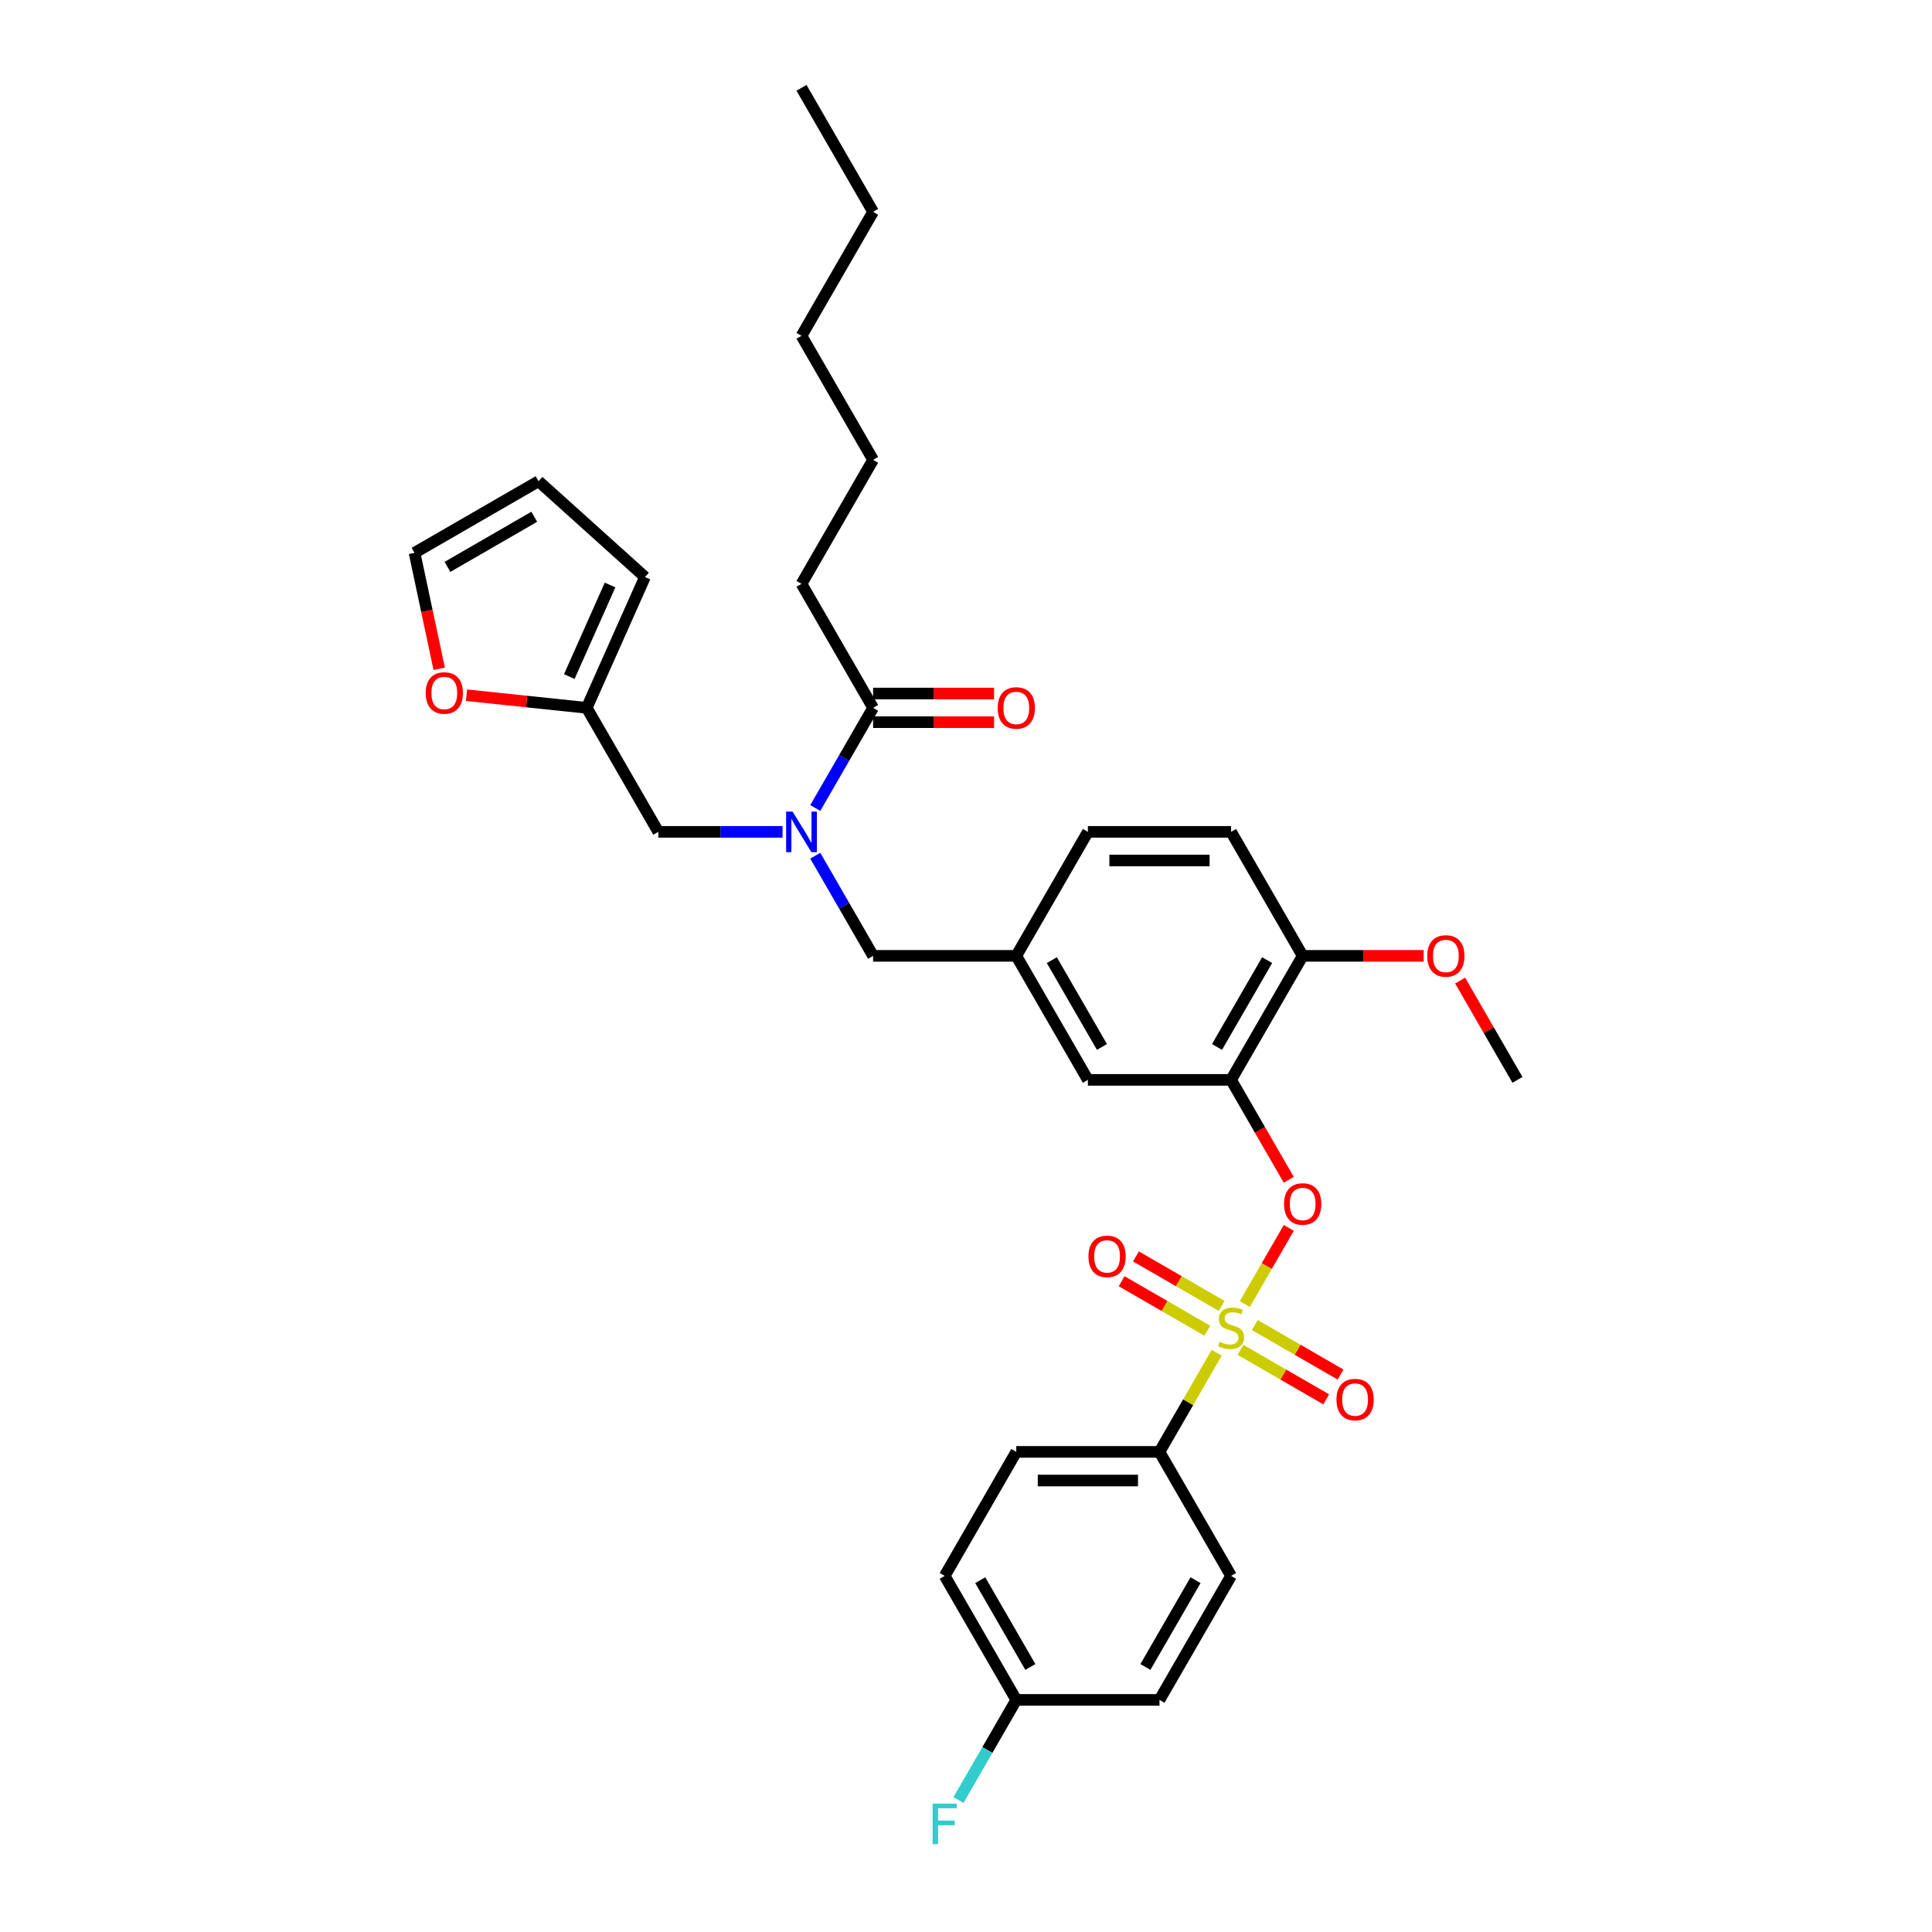 <?xml version='1.0' encoding='iso-8859-1'?>
<svg version='1.1' baseProfile='full'
              xmlns='http://www.w3.org/2000/svg'
                      xmlns:rdkit='http://www.rdkit.org/xml'
                      xmlns:xlink='http://www.w3.org/1999/xlink'
                  xml:space='preserve'
width='1000px' height='1000px' viewBox='0 0 1000 1000'>
<!-- END OF HEADER -->
<rect style='opacity:1.0;fill:#FFFFFF;stroke:none' width='1000' height='1000' x='0' y='0'> </rect>
<path class='bond-0' d='M 644.315,674.991 L 655.697,655.276' style='fill:none;fill-rule:evenodd;stroke:#CCCC00;stroke-width:6px;stroke-linecap:butt;stroke-linejoin:miter;stroke-opacity:1' />
<path class='bond-0' d='M 655.697,655.276 L 667.08,635.56' style='fill:none;fill-rule:evenodd;stroke:#FF0000;stroke-width:6px;stroke-linecap:butt;stroke-linejoin:miter;stroke-opacity:1' />
<path class='bond-4' d='M 629.766,700.19 L 614.956,725.842' style='fill:none;fill-rule:evenodd;stroke:#CCCC00;stroke-width:6px;stroke-linecap:butt;stroke-linejoin:miter;stroke-opacity:1' />
<path class='bond-4' d='M 614.956,725.842 L 600.145,751.494' style='fill:none;fill-rule:evenodd;stroke:#000000;stroke-width:6px;stroke-linecap:butt;stroke-linejoin:miter;stroke-opacity:1' />
<path class='bond-5' d='M 632.326,675.935 L 610.145,663.129' style='fill:none;fill-rule:evenodd;stroke:#CCCC00;stroke-width:6px;stroke-linecap:butt;stroke-linejoin:miter;stroke-opacity:1' />
<path class='bond-5' d='M 610.145,663.129 L 587.963,650.322' style='fill:none;fill-rule:evenodd;stroke:#FF0000;stroke-width:6px;stroke-linecap:butt;stroke-linejoin:miter;stroke-opacity:1' />
<path class='bond-5' d='M 624.915,688.772 L 602.733,675.966' style='fill:none;fill-rule:evenodd;stroke:#CCCC00;stroke-width:6px;stroke-linecap:butt;stroke-linejoin:miter;stroke-opacity:1' />
<path class='bond-5' d='M 602.733,675.966 L 580.552,663.16' style='fill:none;fill-rule:evenodd;stroke:#FF0000;stroke-width:6px;stroke-linecap:butt;stroke-linejoin:miter;stroke-opacity:1' />
<path class='bond-6' d='M 642.08,698.683 L 664.261,711.489' style='fill:none;fill-rule:evenodd;stroke:#CCCC00;stroke-width:6px;stroke-linecap:butt;stroke-linejoin:miter;stroke-opacity:1' />
<path class='bond-6' d='M 664.261,711.489 L 686.443,724.296' style='fill:none;fill-rule:evenodd;stroke:#FF0000;stroke-width:6px;stroke-linecap:butt;stroke-linejoin:miter;stroke-opacity:1' />
<path class='bond-6' d='M 649.491,685.846 L 671.673,698.652' style='fill:none;fill-rule:evenodd;stroke:#CCCC00;stroke-width:6px;stroke-linecap:butt;stroke-linejoin:miter;stroke-opacity:1' />
<path class='bond-6' d='M 671.673,698.652 L 693.854,711.458' style='fill:none;fill-rule:evenodd;stroke:#FF0000;stroke-width:6px;stroke-linecap:butt;stroke-linejoin:miter;stroke-opacity:1' />
<path class='bond-1' d='M 667.063,610.657 L 652.133,584.798' style='fill:none;fill-rule:evenodd;stroke:#FF0000;stroke-width:6px;stroke-linecap:butt;stroke-linejoin:miter;stroke-opacity:1' />
<path class='bond-1' d='M 652.133,584.798 L 637.203,558.938' style='fill:none;fill-rule:evenodd;stroke:#000000;stroke-width:6px;stroke-linecap:butt;stroke-linejoin:miter;stroke-opacity:1' />
<path class='bond-9' d='M 637.203,558.938 L 674.26,494.753' style='fill:none;fill-rule:evenodd;stroke:#000000;stroke-width:6px;stroke-linecap:butt;stroke-linejoin:miter;stroke-opacity:1' />
<path class='bond-9' d='M 629.924,541.899 L 655.865,496.969' style='fill:none;fill-rule:evenodd;stroke:#000000;stroke-width:6px;stroke-linecap:butt;stroke-linejoin:miter;stroke-opacity:1' />
<path class='bond-10' d='M 637.203,558.938 L 563.088,558.938' style='fill:none;fill-rule:evenodd;stroke:#000000;stroke-width:6px;stroke-linecap:butt;stroke-linejoin:miter;stroke-opacity:1' />
<path class='bond-2' d='M 421.987,442.915 L 436.951,468.834' style='fill:none;fill-rule:evenodd;stroke:#0000FF;stroke-width:6px;stroke-linecap:butt;stroke-linejoin:miter;stroke-opacity:1' />
<path class='bond-2' d='M 436.951,468.834 L 451.915,494.753' style='fill:none;fill-rule:evenodd;stroke:#000000;stroke-width:6px;stroke-linecap:butt;stroke-linejoin:miter;stroke-opacity:1' />
<path class='bond-3' d='M 421.987,418.22 L 436.951,392.301' style='fill:none;fill-rule:evenodd;stroke:#0000FF;stroke-width:6px;stroke-linecap:butt;stroke-linejoin:miter;stroke-opacity:1' />
<path class='bond-3' d='M 436.951,392.301 L 451.915,366.382' style='fill:none;fill-rule:evenodd;stroke:#000000;stroke-width:6px;stroke-linecap:butt;stroke-linejoin:miter;stroke-opacity:1' />
<path class='bond-8' d='M 405.045,430.567 L 372.894,430.567' style='fill:none;fill-rule:evenodd;stroke:#0000FF;stroke-width:6px;stroke-linecap:butt;stroke-linejoin:miter;stroke-opacity:1' />
<path class='bond-8' d='M 372.894,430.567 L 340.743,430.567' style='fill:none;fill-rule:evenodd;stroke:#000000;stroke-width:6px;stroke-linecap:butt;stroke-linejoin:miter;stroke-opacity:1' />
<path class='bond-14' d='M 451.915,373.793 L 483.229,373.793' style='fill:none;fill-rule:evenodd;stroke:#000000;stroke-width:6px;stroke-linecap:butt;stroke-linejoin:miter;stroke-opacity:1' />
<path class='bond-14' d='M 483.229,373.793 L 514.543,373.793' style='fill:none;fill-rule:evenodd;stroke:#FF0000;stroke-width:6px;stroke-linecap:butt;stroke-linejoin:miter;stroke-opacity:1' />
<path class='bond-14' d='M 451.915,358.97 L 483.229,358.97' style='fill:none;fill-rule:evenodd;stroke:#000000;stroke-width:6px;stroke-linecap:butt;stroke-linejoin:miter;stroke-opacity:1' />
<path class='bond-14' d='M 483.229,358.97 L 514.543,358.97' style='fill:none;fill-rule:evenodd;stroke:#FF0000;stroke-width:6px;stroke-linecap:butt;stroke-linejoin:miter;stroke-opacity:1' />
<path class='bond-27' d='M 451.915,366.382 L 414.858,302.196' style='fill:none;fill-rule:evenodd;stroke:#000000;stroke-width:6px;stroke-linecap:butt;stroke-linejoin:miter;stroke-opacity:1' />
<path class='bond-18' d='M 600.145,751.494 L 526.03,751.494' style='fill:none;fill-rule:evenodd;stroke:#000000;stroke-width:6px;stroke-linecap:butt;stroke-linejoin:miter;stroke-opacity:1' />
<path class='bond-18' d='M 589.028,766.317 L 537.148,766.317' style='fill:none;fill-rule:evenodd;stroke:#000000;stroke-width:6px;stroke-linecap:butt;stroke-linejoin:miter;stroke-opacity:1' />
<path class='bond-19' d='M 600.145,751.494 L 637.203,815.68' style='fill:none;fill-rule:evenodd;stroke:#000000;stroke-width:6px;stroke-linecap:butt;stroke-linejoin:miter;stroke-opacity:1' />
<path class='bond-7' d='M 303.686,366.382 L 340.743,430.567' style='fill:none;fill-rule:evenodd;stroke:#000000;stroke-width:6px;stroke-linecap:butt;stroke-linejoin:miter;stroke-opacity:1' />
<path class='bond-12' d='M 303.686,366.382 L 272.575,363.112' style='fill:none;fill-rule:evenodd;stroke:#000000;stroke-width:6px;stroke-linecap:butt;stroke-linejoin:miter;stroke-opacity:1' />
<path class='bond-12' d='M 272.575,363.112 L 241.464,359.842' style='fill:none;fill-rule:evenodd;stroke:#FF0000;stroke-width:6px;stroke-linecap:butt;stroke-linejoin:miter;stroke-opacity:1' />
<path class='bond-15' d='M 303.686,366.382 L 333.831,298.674' style='fill:none;fill-rule:evenodd;stroke:#000000;stroke-width:6px;stroke-linecap:butt;stroke-linejoin:miter;stroke-opacity:1' />
<path class='bond-15' d='M 294.666,350.197 L 315.768,302.801' style='fill:none;fill-rule:evenodd;stroke:#000000;stroke-width:6px;stroke-linecap:butt;stroke-linejoin:miter;stroke-opacity:1' />
<path class='bond-20' d='M 674.26,494.753 L 637.203,430.567' style='fill:none;fill-rule:evenodd;stroke:#000000;stroke-width:6px;stroke-linecap:butt;stroke-linejoin:miter;stroke-opacity:1' />
<path class='bond-26' d='M 674.26,494.753 L 705.574,494.753' style='fill:none;fill-rule:evenodd;stroke:#000000;stroke-width:6px;stroke-linecap:butt;stroke-linejoin:miter;stroke-opacity:1' />
<path class='bond-26' d='M 705.574,494.753 L 736.888,494.753' style='fill:none;fill-rule:evenodd;stroke:#FF0000;stroke-width:6px;stroke-linecap:butt;stroke-linejoin:miter;stroke-opacity:1' />
<path class='bond-13' d='M 563.088,558.938 L 526.03,494.753' style='fill:none;fill-rule:evenodd;stroke:#000000;stroke-width:6px;stroke-linecap:butt;stroke-linejoin:miter;stroke-opacity:1' />
<path class='bond-13' d='M 570.366,541.899 L 544.426,496.969' style='fill:none;fill-rule:evenodd;stroke:#000000;stroke-width:6px;stroke-linecap:butt;stroke-linejoin:miter;stroke-opacity:1' />
<path class='bond-11' d='M 451.915,494.753 L 526.03,494.753' style='fill:none;fill-rule:evenodd;stroke:#000000;stroke-width:6px;stroke-linecap:butt;stroke-linejoin:miter;stroke-opacity:1' />
<path class='bond-16' d='M 227.327,346.169 L 220.947,316.154' style='fill:none;fill-rule:evenodd;stroke:#FF0000;stroke-width:6px;stroke-linecap:butt;stroke-linejoin:miter;stroke-opacity:1' />
<path class='bond-16' d='M 220.947,316.154 L 214.567,286.139' style='fill:none;fill-rule:evenodd;stroke:#000000;stroke-width:6px;stroke-linecap:butt;stroke-linejoin:miter;stroke-opacity:1' />
<path class='bond-22' d='M 526.03,494.753 L 563.088,430.567' style='fill:none;fill-rule:evenodd;stroke:#000000;stroke-width:6px;stroke-linecap:butt;stroke-linejoin:miter;stroke-opacity:1' />
<path class='bond-17' d='M 333.831,298.674 L 278.753,249.082' style='fill:none;fill-rule:evenodd;stroke:#000000;stroke-width:6px;stroke-linecap:butt;stroke-linejoin:miter;stroke-opacity:1' />
<path class='bond-35' d='M 214.567,286.139 L 278.753,249.082' style='fill:none;fill-rule:evenodd;stroke:#000000;stroke-width:6px;stroke-linecap:butt;stroke-linejoin:miter;stroke-opacity:1' />
<path class='bond-35' d='M 231.607,293.418 L 276.536,267.477' style='fill:none;fill-rule:evenodd;stroke:#000000;stroke-width:6px;stroke-linecap:butt;stroke-linejoin:miter;stroke-opacity:1' />
<path class='bond-23' d='M 526.03,751.494 L 488.973,815.68' style='fill:none;fill-rule:evenodd;stroke:#000000;stroke-width:6px;stroke-linecap:butt;stroke-linejoin:miter;stroke-opacity:1' />
<path class='bond-24' d='M 637.203,815.68 L 600.145,879.865' style='fill:none;fill-rule:evenodd;stroke:#000000;stroke-width:6px;stroke-linecap:butt;stroke-linejoin:miter;stroke-opacity:1' />
<path class='bond-24' d='M 618.807,817.896 L 592.867,862.826' style='fill:none;fill-rule:evenodd;stroke:#000000;stroke-width:6px;stroke-linecap:butt;stroke-linejoin:miter;stroke-opacity:1' />
<path class='bond-34' d='M 637.203,430.567 L 563.088,430.567' style='fill:none;fill-rule:evenodd;stroke:#000000;stroke-width:6px;stroke-linecap:butt;stroke-linejoin:miter;stroke-opacity:1' />
<path class='bond-34' d='M 626.086,445.39 L 574.205,445.39' style='fill:none;fill-rule:evenodd;stroke:#000000;stroke-width:6px;stroke-linecap:butt;stroke-linejoin:miter;stroke-opacity:1' />
<path class='bond-21' d='M 526.03,879.865 L 600.145,879.865' style='fill:none;fill-rule:evenodd;stroke:#000000;stroke-width:6px;stroke-linecap:butt;stroke-linejoin:miter;stroke-opacity:1' />
<path class='bond-25' d='M 526.03,879.865 L 511.066,905.784' style='fill:none;fill-rule:evenodd;stroke:#000000;stroke-width:6px;stroke-linecap:butt;stroke-linejoin:miter;stroke-opacity:1' />
<path class='bond-25' d='M 511.066,905.784 L 496.102,931.703' style='fill:none;fill-rule:evenodd;stroke:#33CCCC;stroke-width:6px;stroke-linecap:butt;stroke-linejoin:miter;stroke-opacity:1' />
<path class='bond-33' d='M 526.03,879.865 L 488.973,815.68' style='fill:none;fill-rule:evenodd;stroke:#000000;stroke-width:6px;stroke-linecap:butt;stroke-linejoin:miter;stroke-opacity:1' />
<path class='bond-33' d='M 533.309,862.826 L 507.369,817.896' style='fill:none;fill-rule:evenodd;stroke:#000000;stroke-width:6px;stroke-linecap:butt;stroke-linejoin:miter;stroke-opacity:1' />
<path class='bond-28' d='M 755.761,507.545 L 770.597,533.242' style='fill:none;fill-rule:evenodd;stroke:#FF0000;stroke-width:6px;stroke-linecap:butt;stroke-linejoin:miter;stroke-opacity:1' />
<path class='bond-28' d='M 770.597,533.242 L 785.433,558.938' style='fill:none;fill-rule:evenodd;stroke:#000000;stroke-width:6px;stroke-linecap:butt;stroke-linejoin:miter;stroke-opacity:1' />
<path class='bond-29' d='M 414.858,302.196 L 451.915,238.011' style='fill:none;fill-rule:evenodd;stroke:#000000;stroke-width:6px;stroke-linecap:butt;stroke-linejoin:miter;stroke-opacity:1' />
<path class='bond-31' d='M 451.915,238.011 L 414.858,173.825' style='fill:none;fill-rule:evenodd;stroke:#000000;stroke-width:6px;stroke-linecap:butt;stroke-linejoin:miter;stroke-opacity:1' />
<path class='bond-30' d='M 451.915,109.64 L 414.858,173.825' style='fill:none;fill-rule:evenodd;stroke:#000000;stroke-width:6px;stroke-linecap:butt;stroke-linejoin:miter;stroke-opacity:1' />
<path class='bond-32' d='M 451.915,109.64 L 414.858,45.455' style='fill:none;fill-rule:evenodd;stroke:#000000;stroke-width:6px;stroke-linecap:butt;stroke-linejoin:miter;stroke-opacity:1' />
<path  class='atom-0' d='M 631.274 694.513
Q 631.511 694.602, 632.489 695.017
Q 633.467 695.432, 634.535 695.699
Q 635.632 695.936, 636.699 695.936
Q 638.685 695.936, 639.841 694.987
Q 640.998 694.009, 640.998 692.319
Q 640.998 691.163, 640.405 690.451
Q 639.841 689.74, 638.952 689.355
Q 638.063 688.969, 636.58 688.524
Q 634.713 687.961, 633.586 687.428
Q 632.489 686.894, 631.689 685.767
Q 630.918 684.641, 630.918 682.744
Q 630.918 680.105, 632.697 678.474
Q 634.505 676.844, 638.063 676.844
Q 640.494 676.844, 643.251 678
L 642.569 680.283
Q 640.049 679.245, 638.152 679.245
Q 636.106 679.245, 634.979 680.105
Q 633.853 680.935, 633.883 682.388
Q 633.883 683.514, 634.446 684.196
Q 635.039 684.878, 635.869 685.263
Q 636.729 685.649, 638.152 686.094
Q 640.049 686.686, 641.175 687.279
Q 642.302 687.872, 643.102 689.088
Q 643.933 690.274, 643.933 692.319
Q 643.933 695.224, 641.976 696.796
Q 640.049 698.337, 636.817 698.337
Q 634.95 698.337, 633.527 697.922
Q 632.133 697.537, 630.473 696.855
L 631.274 694.513
' fill='#CCCC00'/>
<path  class='atom-1' d='M 664.625 623.183
Q 664.625 618.143, 667.116 615.327
Q 669.606 612.51, 674.26 612.51
Q 678.915 612.51, 681.405 615.327
Q 683.895 618.143, 683.895 623.183
Q 683.895 628.282, 681.375 631.187
Q 678.855 634.063, 674.26 634.063
Q 669.636 634.063, 667.116 631.187
Q 664.625 628.312, 664.625 623.183
M 674.26 631.691
Q 677.462 631.691, 679.182 629.557
Q 680.931 627.393, 680.931 623.183
Q 680.931 619.062, 679.182 616.987
Q 677.462 614.882, 674.26 614.882
Q 671.059 614.882, 669.309 616.957
Q 667.59 619.032, 667.59 623.183
Q 667.59 627.422, 669.309 629.557
Q 671.059 631.691, 674.26 631.691
' fill='#FF0000'/>
<path  class='atom-3' d='M 410.218 420.073
L 417.096 431.19
Q 417.778 432.287, 418.875 434.273
Q 419.972 436.259, 420.031 436.378
L 420.031 420.073
L 422.818 420.073
L 422.818 441.062
L 419.942 441.062
L 412.56 428.907
Q 411.701 427.484, 410.782 425.854
Q 409.892 424.223, 409.625 423.719
L 409.625 441.062
L 406.898 441.062
L 406.898 420.073
L 410.218 420.073
' fill='#0000FF'/>
<path  class='atom-6' d='M 563.382 650.311
Q 563.382 645.271, 565.873 642.455
Q 568.363 639.638, 573.017 639.638
Q 577.672 639.638, 580.162 642.455
Q 582.652 645.271, 582.652 650.311
Q 582.652 655.41, 580.132 658.315
Q 577.613 661.191, 573.017 661.191
Q 568.393 661.191, 565.873 658.315
Q 563.382 655.44, 563.382 650.311
M 573.017 658.819
Q 576.219 658.819, 577.939 656.685
Q 579.688 654.521, 579.688 650.311
Q 579.688 646.19, 577.939 644.115
Q 576.219 642.01, 573.017 642.01
Q 569.816 642.01, 568.067 644.085
Q 566.347 646.16, 566.347 650.311
Q 566.347 654.55, 568.067 656.685
Q 569.816 658.819, 573.017 658.819
' fill='#FF0000'/>
<path  class='atom-7' d='M 691.753 724.426
Q 691.753 719.386, 694.244 716.57
Q 696.734 713.753, 701.388 713.753
Q 706.043 713.753, 708.533 716.57
Q 711.023 719.386, 711.023 724.426
Q 711.023 729.525, 708.503 732.43
Q 705.983 735.306, 701.388 735.306
Q 696.764 735.306, 694.244 732.43
Q 691.753 729.555, 691.753 724.426
M 701.388 732.934
Q 704.59 732.934, 706.31 730.8
Q 708.059 728.636, 708.059 724.426
Q 708.059 720.305, 706.31 718.23
Q 704.59 716.125, 701.388 716.125
Q 698.187 716.125, 696.437 718.2
Q 694.718 720.275, 694.718 724.426
Q 694.718 728.665, 696.437 730.8
Q 698.187 732.934, 701.388 732.934
' fill='#FF0000'/>
<path  class='atom-13' d='M 220.342 358.694
Q 220.342 353.654, 222.832 350.838
Q 225.322 348.021, 229.977 348.021
Q 234.631 348.021, 237.121 350.838
Q 239.612 353.654, 239.612 358.694
Q 239.612 363.793, 237.092 366.698
Q 234.572 369.574, 229.977 369.574
Q 225.352 369.574, 222.832 366.698
Q 220.342 363.823, 220.342 358.694
M 229.977 367.202
Q 233.178 367.202, 234.898 365.068
Q 236.647 362.904, 236.647 358.694
Q 236.647 354.573, 234.898 352.498
Q 233.178 350.393, 229.977 350.393
Q 226.775 350.393, 225.026 352.468
Q 223.306 354.544, 223.306 358.694
Q 223.306 362.933, 225.026 365.068
Q 226.775 367.202, 229.977 367.202
' fill='#FF0000'/>
<path  class='atom-15' d='M 516.395 366.441
Q 516.395 361.401, 518.886 358.585
Q 521.376 355.769, 526.03 355.769
Q 530.685 355.769, 533.175 358.585
Q 535.665 361.401, 535.665 366.441
Q 535.665 371.54, 533.145 374.445
Q 530.626 377.321, 526.03 377.321
Q 521.406 377.321, 518.886 374.445
Q 516.395 371.57, 516.395 366.441
M 526.03 374.949
Q 529.232 374.949, 530.952 372.815
Q 532.701 370.651, 532.701 366.441
Q 532.701 362.32, 530.952 360.245
Q 529.232 358.14, 526.03 358.14
Q 522.829 358.14, 521.08 360.215
Q 519.36 362.291, 519.36 366.441
Q 519.36 370.68, 521.08 372.815
Q 522.829 374.949, 526.03 374.949
' fill='#FF0000'/>
<path  class='atom-26' d='M 482.732 933.556
L 495.213 933.556
L 495.213 935.957
L 485.549 935.957
L 485.549 942.331
L 494.146 942.331
L 494.146 944.762
L 485.549 944.762
L 485.549 954.545
L 482.732 954.545
L 482.732 933.556
' fill='#33CCCC'/>
<path  class='atom-27' d='M 738.74 494.812
Q 738.74 489.772, 741.231 486.956
Q 743.721 484.139, 748.375 484.139
Q 753.03 484.139, 755.52 486.956
Q 758.01 489.772, 758.01 494.812
Q 758.01 499.911, 755.49 502.816
Q 752.97 505.692, 748.375 505.692
Q 743.751 505.692, 741.231 502.816
Q 738.74 499.941, 738.74 494.812
M 748.375 503.32
Q 751.577 503.32, 753.297 501.186
Q 755.046 499.022, 755.046 494.812
Q 755.046 490.691, 753.297 488.616
Q 751.577 486.511, 748.375 486.511
Q 745.174 486.511, 743.424 488.586
Q 741.705 490.662, 741.705 494.812
Q 741.705 499.051, 743.424 501.186
Q 745.174 503.32, 748.375 503.32
' fill='#FF0000'/>
</svg>
